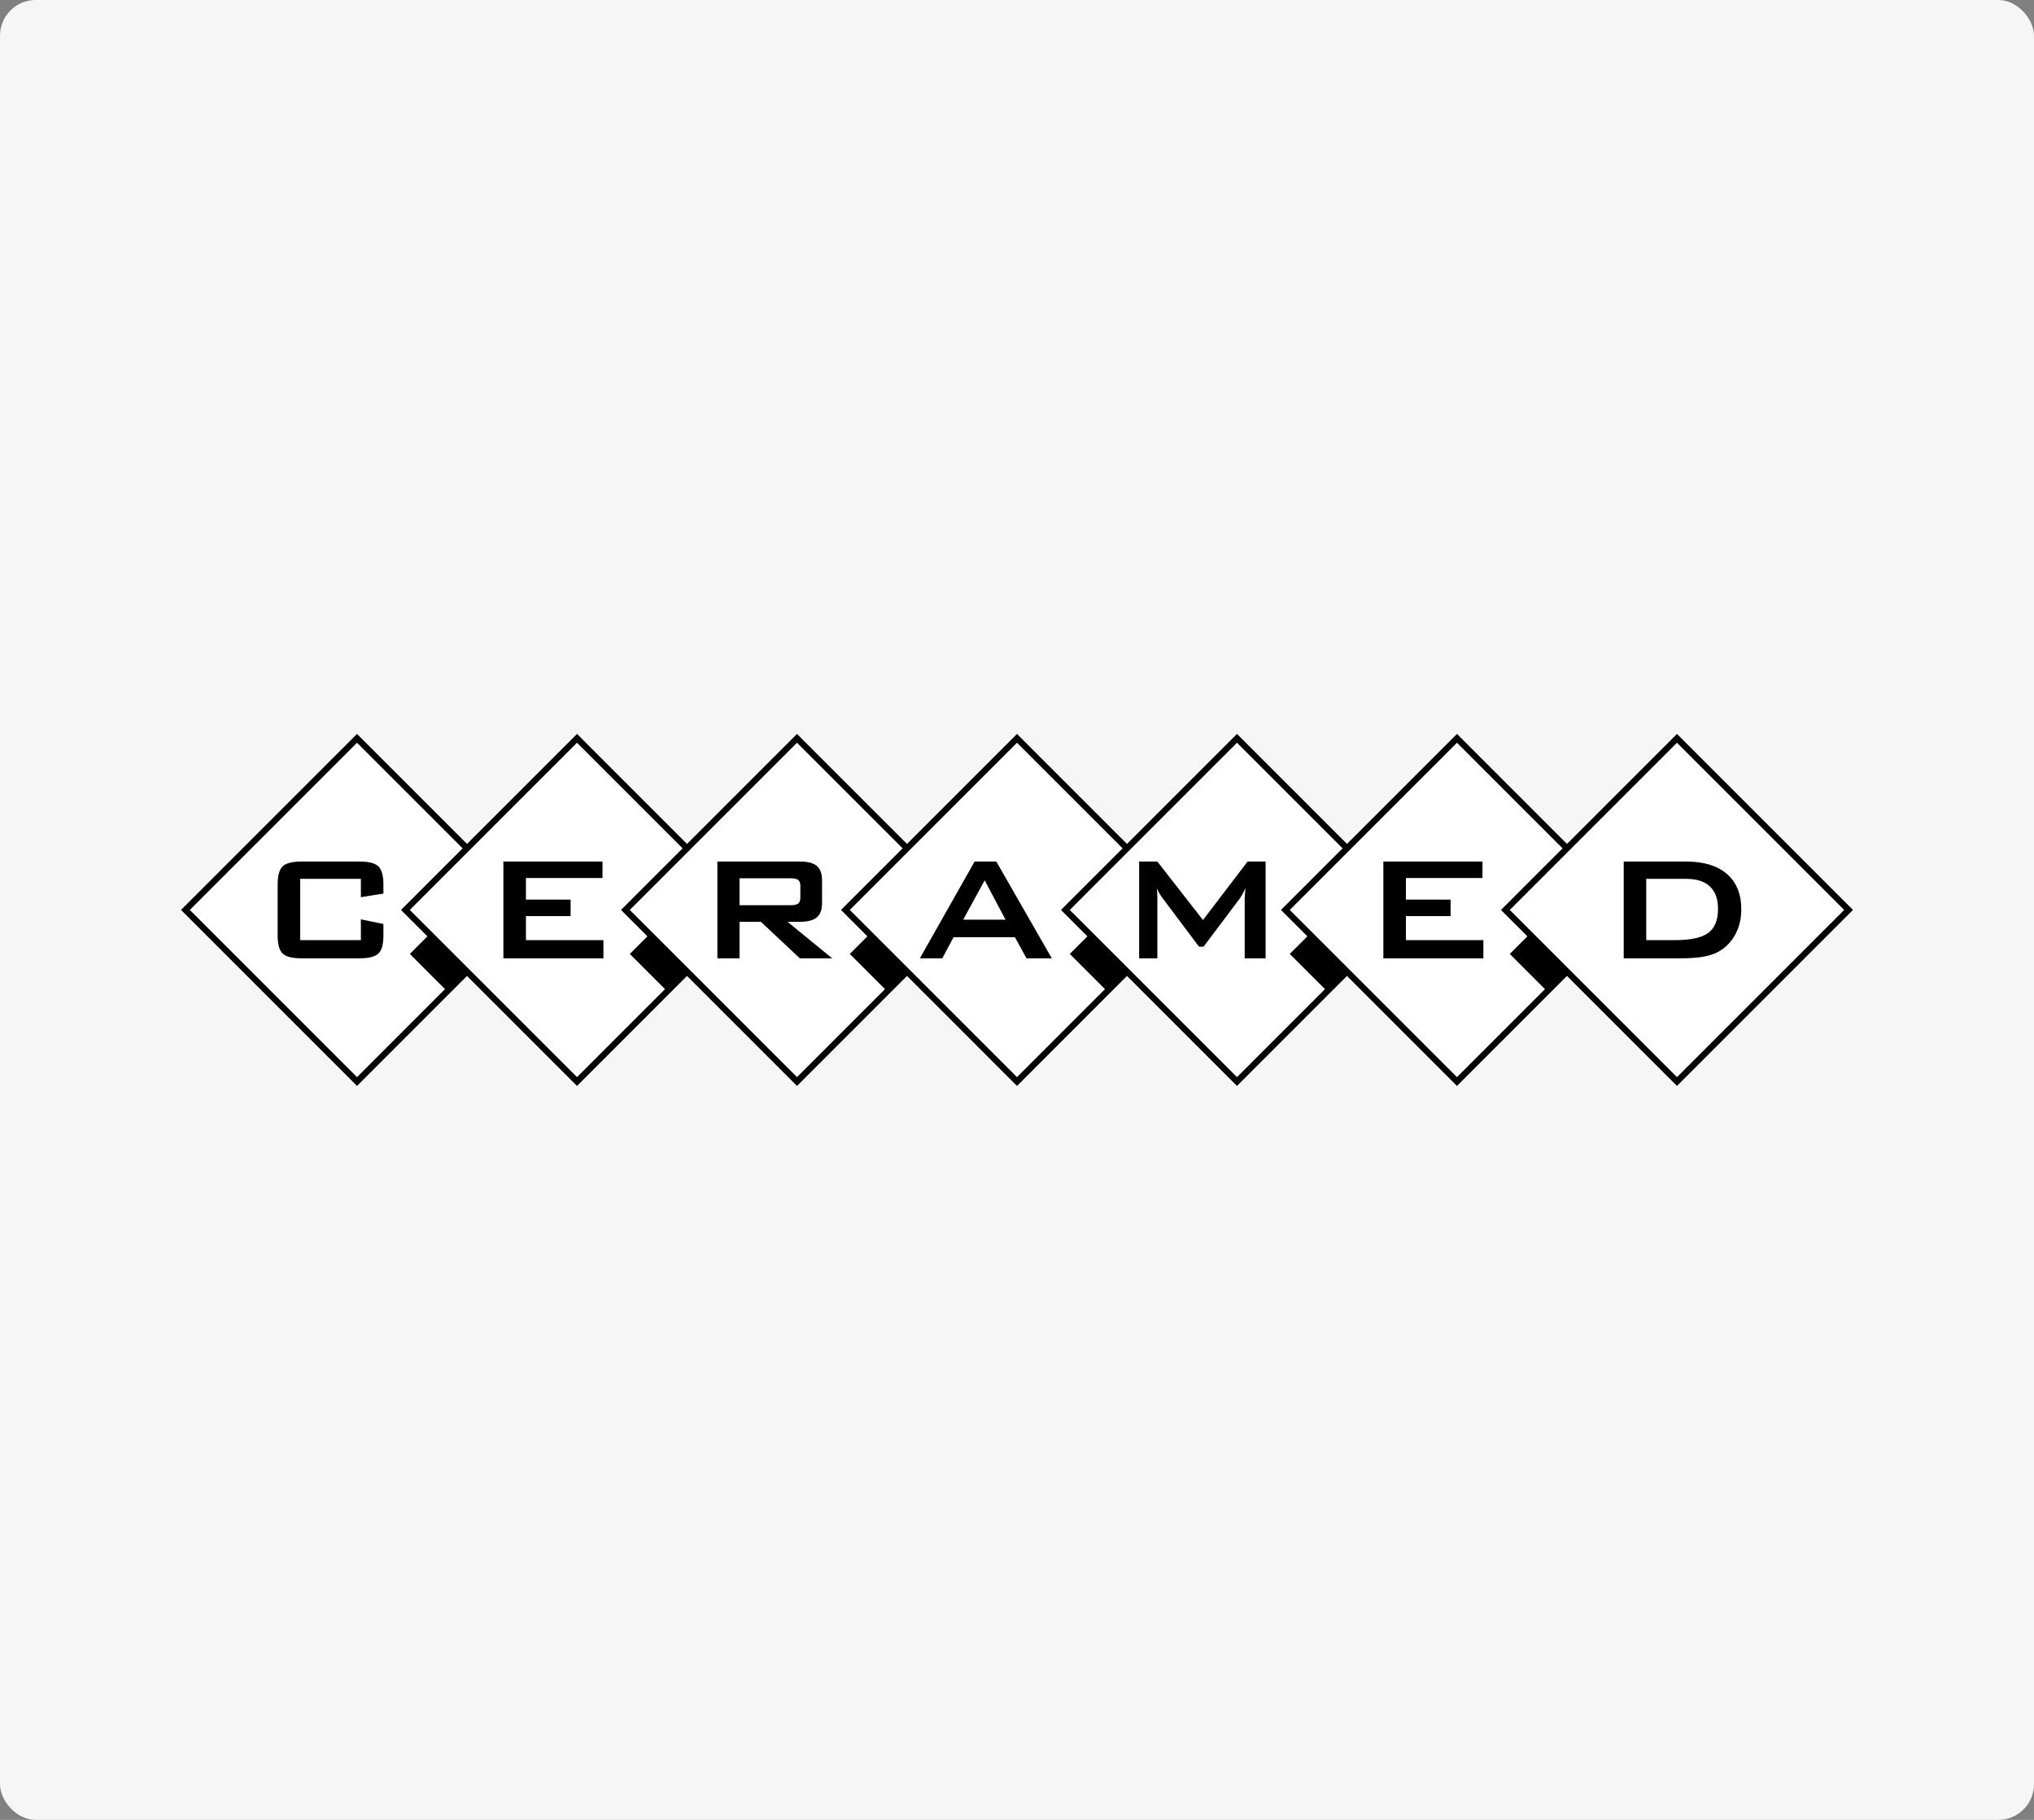 <svg width="285" height="255" viewBox="0 0 285 255" fill="none" xmlns="http://www.w3.org/2000/svg">
<rect x="0" y="0" width="285" height="255" fill="#808080" stroke="none"/>
<rect width="285" height="255" rx="5" fill="#F6F6F6"/>
<path fill-rule="evenodd" clip-rule="evenodd" d="M50.026 102.84L65.438 118.253L80.851 102.84L96.263 118.253L111.675 102.84L127.088 118.253L142.5 102.84L157.912 118.253L173.325 102.84L188.737 118.253L204.149 102.84L219.562 118.253L234.974 102.84L259.634 127.5L234.974 152.16L219.562 136.747L204.149 152.16L188.737 136.747L173.325 152.16L157.912 136.747L142.5 152.16L127.088 136.747L111.675 152.16L96.263 136.747L80.851 152.16L65.438 136.747L50.026 152.16L25.366 127.5L50.026 102.84Z" fill="black"/>
<path fill-rule="evenodd" clip-rule="evenodd" d="M50.025 104.073L64.821 118.869L56.19 127.5L59.889 131.199L57.423 133.665L62.355 138.597L50.025 150.927L26.599 127.5L50.025 104.073ZM50.567 123.144H42.062V131.728H50.567V128.816L53.724 129.468V131.075C53.724 132.315 53.492 133.16 53.024 133.607C52.559 134.058 51.671 134.281 50.361 134.281H42.268C40.95 134.281 40.061 134.058 39.597 133.607C39.137 133.16 38.905 132.315 38.905 131.075V123.929C38.905 122.693 39.137 121.853 39.597 121.397C40.061 120.946 40.95 120.718 42.268 120.718H50.361C51.671 120.718 52.559 120.946 53.024 121.397C53.492 121.853 53.724 122.693 53.724 123.929V125.212L50.567 125.711V123.144ZM70.535 134.281V120.718H84.422V123.026H73.693V126.057H79.955V128.365H73.693V131.728H84.549V134.281H70.535ZM100.517 134.281V120.718H112.118C113.195 120.718 113.975 120.924 114.461 121.34C114.943 121.756 115.184 122.426 115.184 123.346V126.534C115.184 127.449 114.943 128.115 114.461 128.531C113.975 128.951 113.195 129.162 112.118 129.162H110.349L116.607 134.281H112.078L106.613 129.162H103.622V134.281H100.517ZM110.721 123.066H103.622V126.84H110.721C111.269 126.84 111.641 126.762 111.842 126.604C112.043 126.446 112.144 126.166 112.144 125.764V124.13C112.144 123.736 112.043 123.46 111.842 123.302C111.641 123.144 111.269 123.066 110.721 123.066ZM128.888 134.281L136.561 120.718H139.6L147.378 134.281H143.835L142.206 131.321H133.61L132.033 134.281H128.888ZM134.958 128.868H140.896L137.971 123.35L134.958 128.868ZM159.615 134.281V120.718H162.168L168.558 128.916L174.807 120.718H177.334V134.281H174.408V125.904C174.408 125.741 174.417 125.536 174.439 125.286C174.461 125.037 174.492 124.76 174.522 124.454C174.351 124.804 174.203 125.093 174.076 125.317C173.949 125.544 173.83 125.733 173.73 125.877L168.637 132.652H168.006L162.9 125.851C162.711 125.593 162.549 125.352 162.418 125.124C162.286 124.9 162.177 124.678 162.089 124.467C162.116 124.747 162.138 125.006 162.151 125.234C162.164 125.466 162.168 125.689 162.168 125.904V134.281H159.615ZM193.834 134.281V120.718H207.721V123.026H196.992V126.057H203.254V128.365H196.992V131.728H207.848V134.281H193.834ZM227.51 134.281V120.718H236.238C238.725 120.718 240.639 121.301 241.979 122.461C243.315 123.626 243.985 125.277 243.985 127.414C243.985 128.684 243.722 129.823 243.201 130.835C242.68 131.851 241.944 132.648 240.994 133.23C240.407 133.598 239.671 133.865 238.795 134.032C237.92 134.198 236.794 134.281 235.428 134.281H227.51ZM230.667 131.728H234.749C236.921 131.728 238.458 131.391 239.365 130.716C240.271 130.037 240.727 128.921 240.727 127.366C240.727 125.978 240.35 124.931 239.597 124.218C238.844 123.504 237.731 123.144 236.26 123.144H230.667V131.728ZM80.85 104.073L95.646 118.869L87.015 127.5L90.714 131.199L88.248 133.665L93.18 138.597L80.85 150.927L57.423 127.5L80.85 104.073ZM111.675 104.073L126.471 118.869L117.84 127.5L121.539 131.199L119.073 133.665L124.005 138.597L111.675 150.927L88.248 127.5L111.675 104.073ZM142.499 104.073L157.295 118.869L148.664 127.5L152.363 131.199L149.897 133.665L154.829 138.597L142.499 150.927L119.073 127.5L142.499 104.073ZM173.324 104.073L188.12 118.869L179.489 127.5L183.188 131.199L180.722 133.665L185.654 138.597L173.324 150.927L149.897 127.5L173.324 104.073ZM204.149 104.073L218.945 118.869L210.314 127.5L214.013 131.199L211.547 133.665L216.479 138.597L204.149 150.927L180.722 127.5L204.149 104.073ZM234.973 104.073L258.401 127.5L234.973 150.927L211.547 127.5L234.973 104.073Z" fill="white"/>
</svg>
